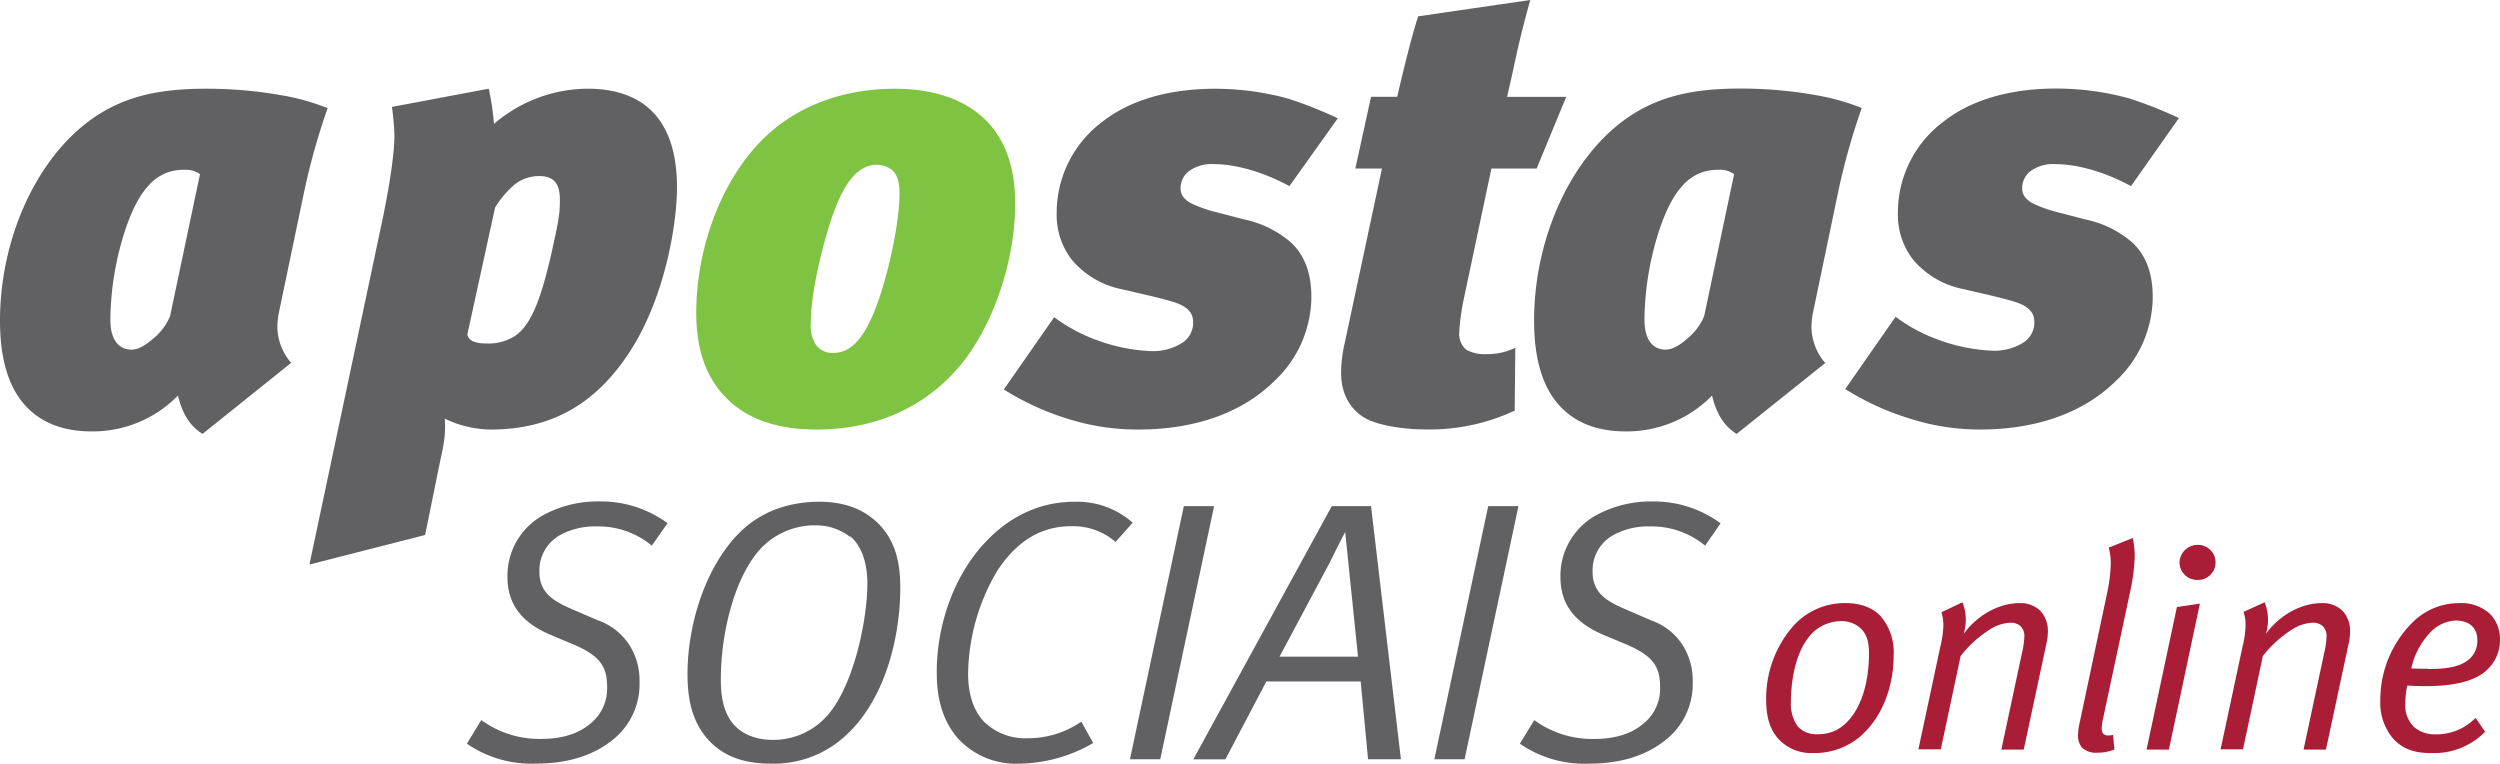 <svg id="f4ce25ec-d73e-4999-8f3a-8bfe39b3ca37" data-name="Layer 1" xmlns="http://www.w3.org/2000/svg" xmlns:xlink="http://www.w3.org/1999/xlink" viewBox="0 0 477.74 145.93"><defs><style>.bcd1f63f-0e5b-4616-9d96-27b422fdf24c{fill:none;}.\38 c30283c-06ac-4ba5-bc9b-7c2efba148f6{clip-path:url(#92be9972-6f01-4349-8b4b-407cd98fe2f2);}.\30 a554866-cd67-419d-9405-69b3c8a4d565{fill:#616164;}.\39 6757057-6c24-4b6f-8264-dc93dbdb80d7{fill:#7fc342;}.fba67364-30d6-4ec0-b4b8-bc568e63ded5{fill:#a91d36;}</style><clipPath id="92be9972-6f01-4349-8b4b-407cd98fe2f2" transform="translate(0 0)"><rect class="bcd1f63f-0e5b-4616-9d96-27b422fdf24c" width="477.74" height="145.93"/></clipPath></defs><title>logo</title><g class="8c30283c-06ac-4ba5-bc9b-7c2efba148f6"><path class="0a554866-cd67-419d-9405-69b3c8a4d565" d="M38.7,82.92c-1.56-1-3.6-2.76-4.69-7.33a22.75,22.75,0,0,1-16.46,6.85c-4,0-9.37-.84-13.22-5.53S0,65.38,0,61.29C0,48,5,34.73,13.34,26.32c7.93-7.93,16.58-9.37,26.32-9.37a82,82,0,0,1,13.82,1.2,43.1,43.1,0,0,1,9.13,2.52,128.83,128.83,0,0,0-4.69,16.94L53.24,60A16.67,16.67,0,0,0,53,62.49a10.75,10.75,0,0,0,2.64,6.85ZM38.22,33.29a4.51,4.51,0,0,0-2.89-.84,9.49,9.49,0,0,0-3.24.48,8.87,8.87,0,0,0-4,2.88c-1,1.08-3.13,4.09-5,10.93a57.09,57.09,0,0,0-2,14.3c0,5.65,3.24,5.77,4.08,5.77,1.8,0,3.61-1.68,4.45-2.4a10.79,10.79,0,0,0,2.88-4Z" transform="translate(0 0)"/><path class="0a554866-cd67-419d-9405-69b3c8a4d565" d="M93.39,16.95a45.11,45.11,0,0,1,1,6.73,27.76,27.76,0,0,1,17.91-6.73c8.17,0,17.07,3.49,17.07,18.87,0,6.73-2.17,20.79-9,31.36-6,9.25-14.18,14.9-26.56,14.9A20.36,20.36,0,0,1,85,80c0.24,3.37-.36,5.65-1,8.65l-2.76,13.58-22.11,5.65L73.2,41.46c2-9.85,2.17-14.06,2.17-15.5s-0.24-3.73-.36-4.69l-0.12-.84Zm-4.09,47c0.24,0.72.72,1.68,3.6,1.68a9.31,9.31,0,0,0,5.53-1.44c3.36-2.28,5.17-8.05,7-16,1.2-5.53,1.56-7,1.56-9.85,0-2.16-.36-4.69-3.85-4.69a7.42,7.42,0,0,0-5.41,2.16,18.2,18.2,0,0,0-3.12,3.85Z" transform="translate(0 0)"/><path class="96757057-6c24-4b6f-8264-dc93dbdb80d7" d="M183.41,69.94c-5.77,6.85-14.66,12.14-27.4,12.14-4.57,0-12-.72-17.19-6-4.81-4.81-5.77-11.18-5.77-16.34,0-12.5,5-26.44,14.18-34.49,7.21-6.25,16-8.29,23.8-8.29,8.77,0,13.94,2.88,16.71,5.41C192.91,27,194,33.65,194,38.94c0,10.58-4,23.07-10.58,31M170.56,32.57a4.79,4.79,0,0,0-3-1.08c-4.57,0-7.09,5.53-8.89,10.94-1.32,4.2-3.73,13-3.73,19.35A6.51,6.51,0,0,0,156,66a3.78,3.78,0,0,0,3.12,1.44c2.4,0,5.65-1,8.77-10.1,2.17-6.25,4-15.14,4-20.31,0-1.44-.12-3.25-1.32-4.45" transform="translate(0 0)"/><path class="0a554866-cd67-419d-9405-69b3c8a4d565" d="M246.4,35.57c-3.48-1.92-9.13-4.21-14.54-4.21a7.35,7.35,0,0,0-4.45,1.2,4.07,4.07,0,0,0-1.8,3.49c0,0.72.24,1.8,1.92,2.76a24.32,24.32,0,0,0,4.69,1.68l5.53,1.44a19.86,19.86,0,0,1,9,4.45c2.76,2.64,3.85,6.13,3.85,10.45a22.21,22.21,0,0,1-7.09,16c-7.33,7.21-17.43,9.25-25.84,9.25a43.9,43.9,0,0,1-13.46-2,51.49,51.49,0,0,1-12.38-5.65l9.62-13.82a30.91,30.91,0,0,0,8,4.33,33.85,33.85,0,0,0,10.58,2.16,10.44,10.44,0,0,0,5.65-1.44A4.54,4.54,0,0,0,228,61.53c0-1.08-.36-2.28-2.28-3.25-1-.48-2.16-0.84-6.13-1.8l-5.17-1.2a16.8,16.8,0,0,1-9.61-5.65,14,14,0,0,1-2.88-9,21.68,21.68,0,0,1,8.65-17.3c4.09-3.25,10.94-6.37,21.64-6.37a52.79,52.79,0,0,1,14.06,1.92,84.35,84.35,0,0,1,9.37,3.72Z" transform="translate(0 0)"/><path class="0a554866-cd67-419d-9405-69b3c8a4d565" d="M293.64,32.21H285l-5.29,25a41.61,41.61,0,0,0-.84,6.13,4,4,0,0,0,1.32,3.49,7.23,7.23,0,0,0,3.85.84,12.38,12.38,0,0,0,5.53-1.2l-0.12,12a38.34,38.34,0,0,1-16.71,3.6c-4,0-9.37-.6-12.26-2.4-2-1.32-4.2-3.85-4.2-8.41a25.23,25.23,0,0,1,.6-5.29l7.21-33.77H259l3-13.7h5C269,9.85,270.2,5.65,271,3.12L292.43,0c-2.52,9-3.12,13-4.08,16.95L288,18.51h11.3Z" transform="translate(0 0)"/><path class="0a554866-cd67-419d-9405-69b3c8a4d565" d="M331.86,82.92c-1.56-1-3.61-2.76-4.69-7.33a22.75,22.75,0,0,1-16.46,6.85c-4,0-9.37-.84-13.22-5.53s-4.33-11.54-4.33-15.62c0-13.34,5-26.56,13.34-35,7.93-7.93,16.58-9.37,26.32-9.37a82,82,0,0,1,13.82,1.2,43.08,43.08,0,0,1,9.13,2.52,129,129,0,0,0-4.69,16.94L346.4,60a16.67,16.67,0,0,0-.24,2.52,10.74,10.74,0,0,0,2.64,6.85Zm-0.48-49.63a4.51,4.51,0,0,0-2.89-.84,9.49,9.49,0,0,0-3.24.48,8.88,8.88,0,0,0-4,2.88c-1,1.08-3.13,4.09-5,10.93a57.09,57.09,0,0,0-2,14.3c0,5.65,3.24,5.77,4.08,5.77,1.8,0,3.61-1.68,4.45-2.4a10.78,10.78,0,0,0,2.88-4Z" transform="translate(0 0)"/><path class="0a554866-cd67-419d-9405-69b3c8a4d565" d="M407.22,35.57c-3.48-1.92-9.13-4.21-14.54-4.21a7.35,7.35,0,0,0-4.45,1.2,4.07,4.07,0,0,0-1.8,3.49c0,0.72.24,1.8,1.92,2.76A24.31,24.31,0,0,0,393,40.5l5.53,1.44a19.85,19.85,0,0,1,9,4.45c2.76,2.64,3.85,6.13,3.85,10.45a22.21,22.21,0,0,1-7.09,16C397,80,386.91,82.08,378.5,82.08A43.9,43.9,0,0,1,365,80a51.49,51.49,0,0,1-12.38-5.65l9.62-13.82a30.89,30.89,0,0,0,8,4.33,33.84,33.84,0,0,0,10.58,2.16,10.44,10.44,0,0,0,5.65-1.44,4.54,4.54,0,0,0,2.28-4.09c0-1.08-.36-2.28-2.28-3.25-1-.48-2.17-0.84-6.13-1.8l-5.17-1.2a16.8,16.8,0,0,1-9.61-5.65,14,14,0,0,1-2.88-9,21.68,21.68,0,0,1,8.65-17.3c4.09-3.25,10.94-6.37,21.63-6.37a52.8,52.8,0,0,1,14.06,1.92,84.42,84.42,0,0,1,9.37,3.72Z" transform="translate(0 0)"/><path class="fba67364-30d6-4ec0-b4b8-bc568e63ded5" d="M356,140.28a13.43,13.43,0,0,1-9.49,3.62,8.47,8.47,0,0,1-6.75-2.8c-2-2.25-2.25-5.38-2.25-7.3a21,21,0,0,1,5.21-14.21,13.19,13.19,0,0,1,9.93-4.34c3.4,0,5.49,1.15,6.8,2.58a10.59,10.59,0,0,1,2.42,7.41c0,6.2-2.36,11.79-5.87,15m-0.27-20a5.26,5.26,0,0,0-3.84-1.54,7.84,7.84,0,0,0-6.58,3.51c-2.41,3.34-3.07,8.45-3.07,11.9a7.32,7.32,0,0,0,1.31,4.72,4.86,4.86,0,0,0,3.84,1.48c2.47,0,4.88-.93,6.91-4,2.19-3.29,2.85-7.84,2.85-11.25,0-1.7-.11-3.46-1.43-4.83" transform="translate(0 0)"/><path class="fba67364-30d6-4ec0-b4b8-bc568e63ded5" d="M375,115.1a8.64,8.64,0,0,1,.66,3.29,10.54,10.54,0,0,1-.39,2.74c2.36-3.35,6.53-5.87,10.59-5.87a5.39,5.39,0,0,1,4,1.43,5.6,5.6,0,0,1,1.48,4.06,11.15,11.15,0,0,1-.17,1.75l-4.44,20.74h-4.28l3.95-18.49a16,16,0,0,0,.44-3,2.65,2.65,0,0,0-.71-2.09,2.75,2.75,0,0,0-1.92-.66,7.8,7.8,0,0,0-3.73,1.15,22.13,22.13,0,0,0-5.81,5.21l-3.79,17.83h-4.28l4.17-19.53a18.56,18.56,0,0,0,.6-4.22A8.31,8.31,0,0,0,371,117Z" transform="translate(0 0)"/><path class="fba67364-30d6-4ec0-b4b8-bc568e63ded5" d="M407.56,102.81a16.55,16.55,0,0,1,.38,3.57,37.61,37.61,0,0,1-.82,6.42l-5.21,24.41a8.65,8.65,0,0,0-.28,2,1.59,1.59,0,0,0,.28,1,1.32,1.32,0,0,0,1,.33,3.4,3.4,0,0,0,.88-0.11l0.27,2.8a8.47,8.47,0,0,1-3.24.6,3.86,3.86,0,0,1-3-1,3.66,3.66,0,0,1-.71-2.47,10.34,10.34,0,0,1,.27-2.08l5.38-25.4a30.49,30.49,0,0,0,.6-5.1,11.3,11.3,0,0,0-.39-3.13Z" transform="translate(0 0)"/><path class="fba67364-30d6-4ec0-b4b8-bc568e63ded5" d="M414.47,143.24H410.2L416,116l4.39-.66Zm5.38-32.42a3.35,3.35,0,0,1-3.35-3.29,3.44,3.44,0,0,1,3.35-3.4,3.35,3.35,0,1,1,0,6.69" transform="translate(0 0)"/><path class="fba67364-30d6-4ec0-b4b8-bc568e63ded5" d="M432.75,115.1a8.64,8.64,0,0,1,.66,3.29,10.54,10.54,0,0,1-.39,2.74c2.36-3.35,6.53-5.87,10.59-5.87a5.37,5.37,0,0,1,4,1.43,5.6,5.6,0,0,1,1.48,4.06,11.15,11.15,0,0,1-.17,1.75l-4.44,20.74h-4.28l3.95-18.49a16,16,0,0,0,.44-3,2.65,2.65,0,0,0-.71-2.09,2.75,2.75,0,0,0-1.92-.66,7.8,7.8,0,0,0-3.73,1.15,22.15,22.15,0,0,0-5.81,5.21l-3.79,17.83h-4.28l4.17-19.53a18.62,18.62,0,0,0,.6-4.22,8.31,8.31,0,0,0-.38-2.52Z" transform="translate(0 0)"/><path class="fba67364-30d6-4ec0-b4b8-bc568e63ded5" d="M474.89,139.84a13.6,13.6,0,0,1-10.31,4.06c-2.36,0-5.1-.33-7.3-2.8a10.54,10.54,0,0,1-2.41-7.24,20.84,20.84,0,0,1,6-14.76,12.49,12.49,0,0,1,9-3.84,8.07,8.07,0,0,1,6,2.09,6.82,6.82,0,0,1,1.86,5,7.63,7.63,0,0,1-2.52,5.7c-2.58,2.47-7.41,3.07-11.68,3.07-1.21,0-2.41-.06-3.51-0.11a16.68,16.68,0,0,0-.38,3.45,5.72,5.72,0,0,0,1.64,4.44,6,6,0,0,0,4.11,1.43,10.31,10.31,0,0,0,7-2.52l0.71-.6Zm-10.86-12c3,0,5.6-.27,7.3-1.48a4.56,4.56,0,0,0,2.08-4c0-2.8-2-3.78-4.17-3.78a7.08,7.08,0,0,0-5,2.47,14.17,14.17,0,0,0-3.45,6.69c1.15,0.05,2.25.05,3.29,0.05" transform="translate(0 0)"/><path class="0a554866-cd67-419d-9405-69b3c8a4d565" d="M124.56,104.27A16,16,0,0,0,114,100.6a13.81,13.81,0,0,0-6.91,1.62,7.71,7.71,0,0,0-4,7.26,6,6,0,0,0,1,3.38c0.78,1.2,2.33,2.33,5.15,3.52l5.08,2.19a11.73,11.73,0,0,1,6.06,4.86,12.59,12.59,0,0,1,1.83,6.91,13.58,13.58,0,0,1-5.43,11.28c-3.1,2.4-7.61,4.3-14.38,4.3a21.7,21.7,0,0,1-13.18-3.81l2.75-4.51a18.82,18.82,0,0,0,11.49,3.6c2.82,0,6.42-.49,9.24-2.82a8.58,8.58,0,0,0,3.31-7.26c0-3.95-1.62-5.92-6.49-8l-4.37-1.83c-5.64-2.4-8.18-6-8.18-11.07a13.23,13.23,0,0,1,7.26-12,21.85,21.85,0,0,1,10.43-2.4,21.48,21.48,0,0,1,12.9,4.16Z" transform="translate(0 0)"/><path class="0a554866-cd67-419d-9405-69b3c8a4d565" d="M160.45,141.56a20.18,20.18,0,0,1-13,4.37c-4,0-8.6-.71-12.12-4.58-3.32-3.67-3.95-8.39-3.95-12.48,0-9.94,3.6-20.45,9.52-26.65,2.4-2.54,7.26-6.34,15.72-6.34,5.85,0,9.31,2.19,11.42,4.37,3.24,3.39,4,7.69,4,12,0,10.36-3.38,22.84-11.63,29.33m2-39a10.49,10.49,0,0,0-6.56-2.19A14.18,14.18,0,0,0,144.38,106c-4.16,5.43-6.63,15.09-6.63,23.83,0,2.33.21,5.85,2.26,8.39,1.34,1.62,3.74,3.17,7.76,3.17a13.75,13.75,0,0,0,9.87-4.16c5.29-5.36,8.11-18.4,8.11-25.73,0-2-.28-6.42-3.24-9" transform="translate(0 0)"/><path class="0a554866-cd67-419d-9405-69b3c8a4d565" d="M213.18,103.56a12.41,12.41,0,0,0-8.53-3c-6.63,0-11,3.88-14,8.39A39.55,39.55,0,0,0,185,128.66c0,3,.57,6.7,3.1,9.31a11.26,11.26,0,0,0,8.39,3.1,17.82,17.82,0,0,0,10.15-3.17l2.26,4.09a28.87,28.87,0,0,1-14.38,3.95,15,15,0,0,1-11.42-4.79c-3.46-3.95-4.09-8.74-4.09-12.76,0-8.39,2.89-17.62,8.74-24.18,3.88-4.37,9.66-8.32,17.56-8.32a15.94,15.94,0,0,1,11.14,4Z" transform="translate(0 0)"/><polygon class="0a554866-cd67-419d-9405-69b3c8a4d565" points="221.72 145.09 215.93 145.09 226.23 96.72 232.01 96.72 221.72 145.09"/><path class="0a554866-cd67-419d-9405-69b3c8a4d565" d="M262,96.72l5.71,48.37h-6.28l-1.41-14.87H242l-7.83,14.88h-6.13L254.5,96.72H262Zm-4.94,4.94c-0.85,1.62-1.69,3.24-2.47,4.86-0.21.35-.35,0.78-0.56,1.13l-9.52,17.84h15Z" transform="translate(0 0)"/><polygon class="0a554866-cd67-419d-9405-69b3c8a4d565" points="279.88 145.09 274.1 145.09 284.39 96.72 290.17 96.72 279.88 145.09"/><path class="0a554866-cd67-419d-9405-69b3c8a4d565" d="M325.84,104.27a16,16,0,0,0-10.58-3.67,13.81,13.81,0,0,0-6.91,1.62,7.71,7.71,0,0,0-4,7.26,6,6,0,0,0,1,3.38c0.78,1.2,2.33,2.33,5.15,3.52l5.08,2.19a11.74,11.74,0,0,1,6.06,4.86,12.59,12.59,0,0,1,1.83,6.91A13.58,13.58,0,0,1,318,141.63c-3.1,2.4-7.61,4.3-14.38,4.3a21.71,21.71,0,0,1-13.18-3.81l2.75-4.51a18.82,18.82,0,0,0,11.49,3.6c2.82,0,6.42-.49,9.24-2.82a8.58,8.58,0,0,0,3.31-7.26c0-3.95-1.62-5.92-6.49-8l-4.37-1.83c-5.64-2.4-8.18-6-8.18-11.07a13.22,13.22,0,0,1,7.26-12,21.84,21.84,0,0,1,10.43-2.4A21.48,21.48,0,0,1,328.8,100Z" transform="translate(0 0)"/></g></svg>